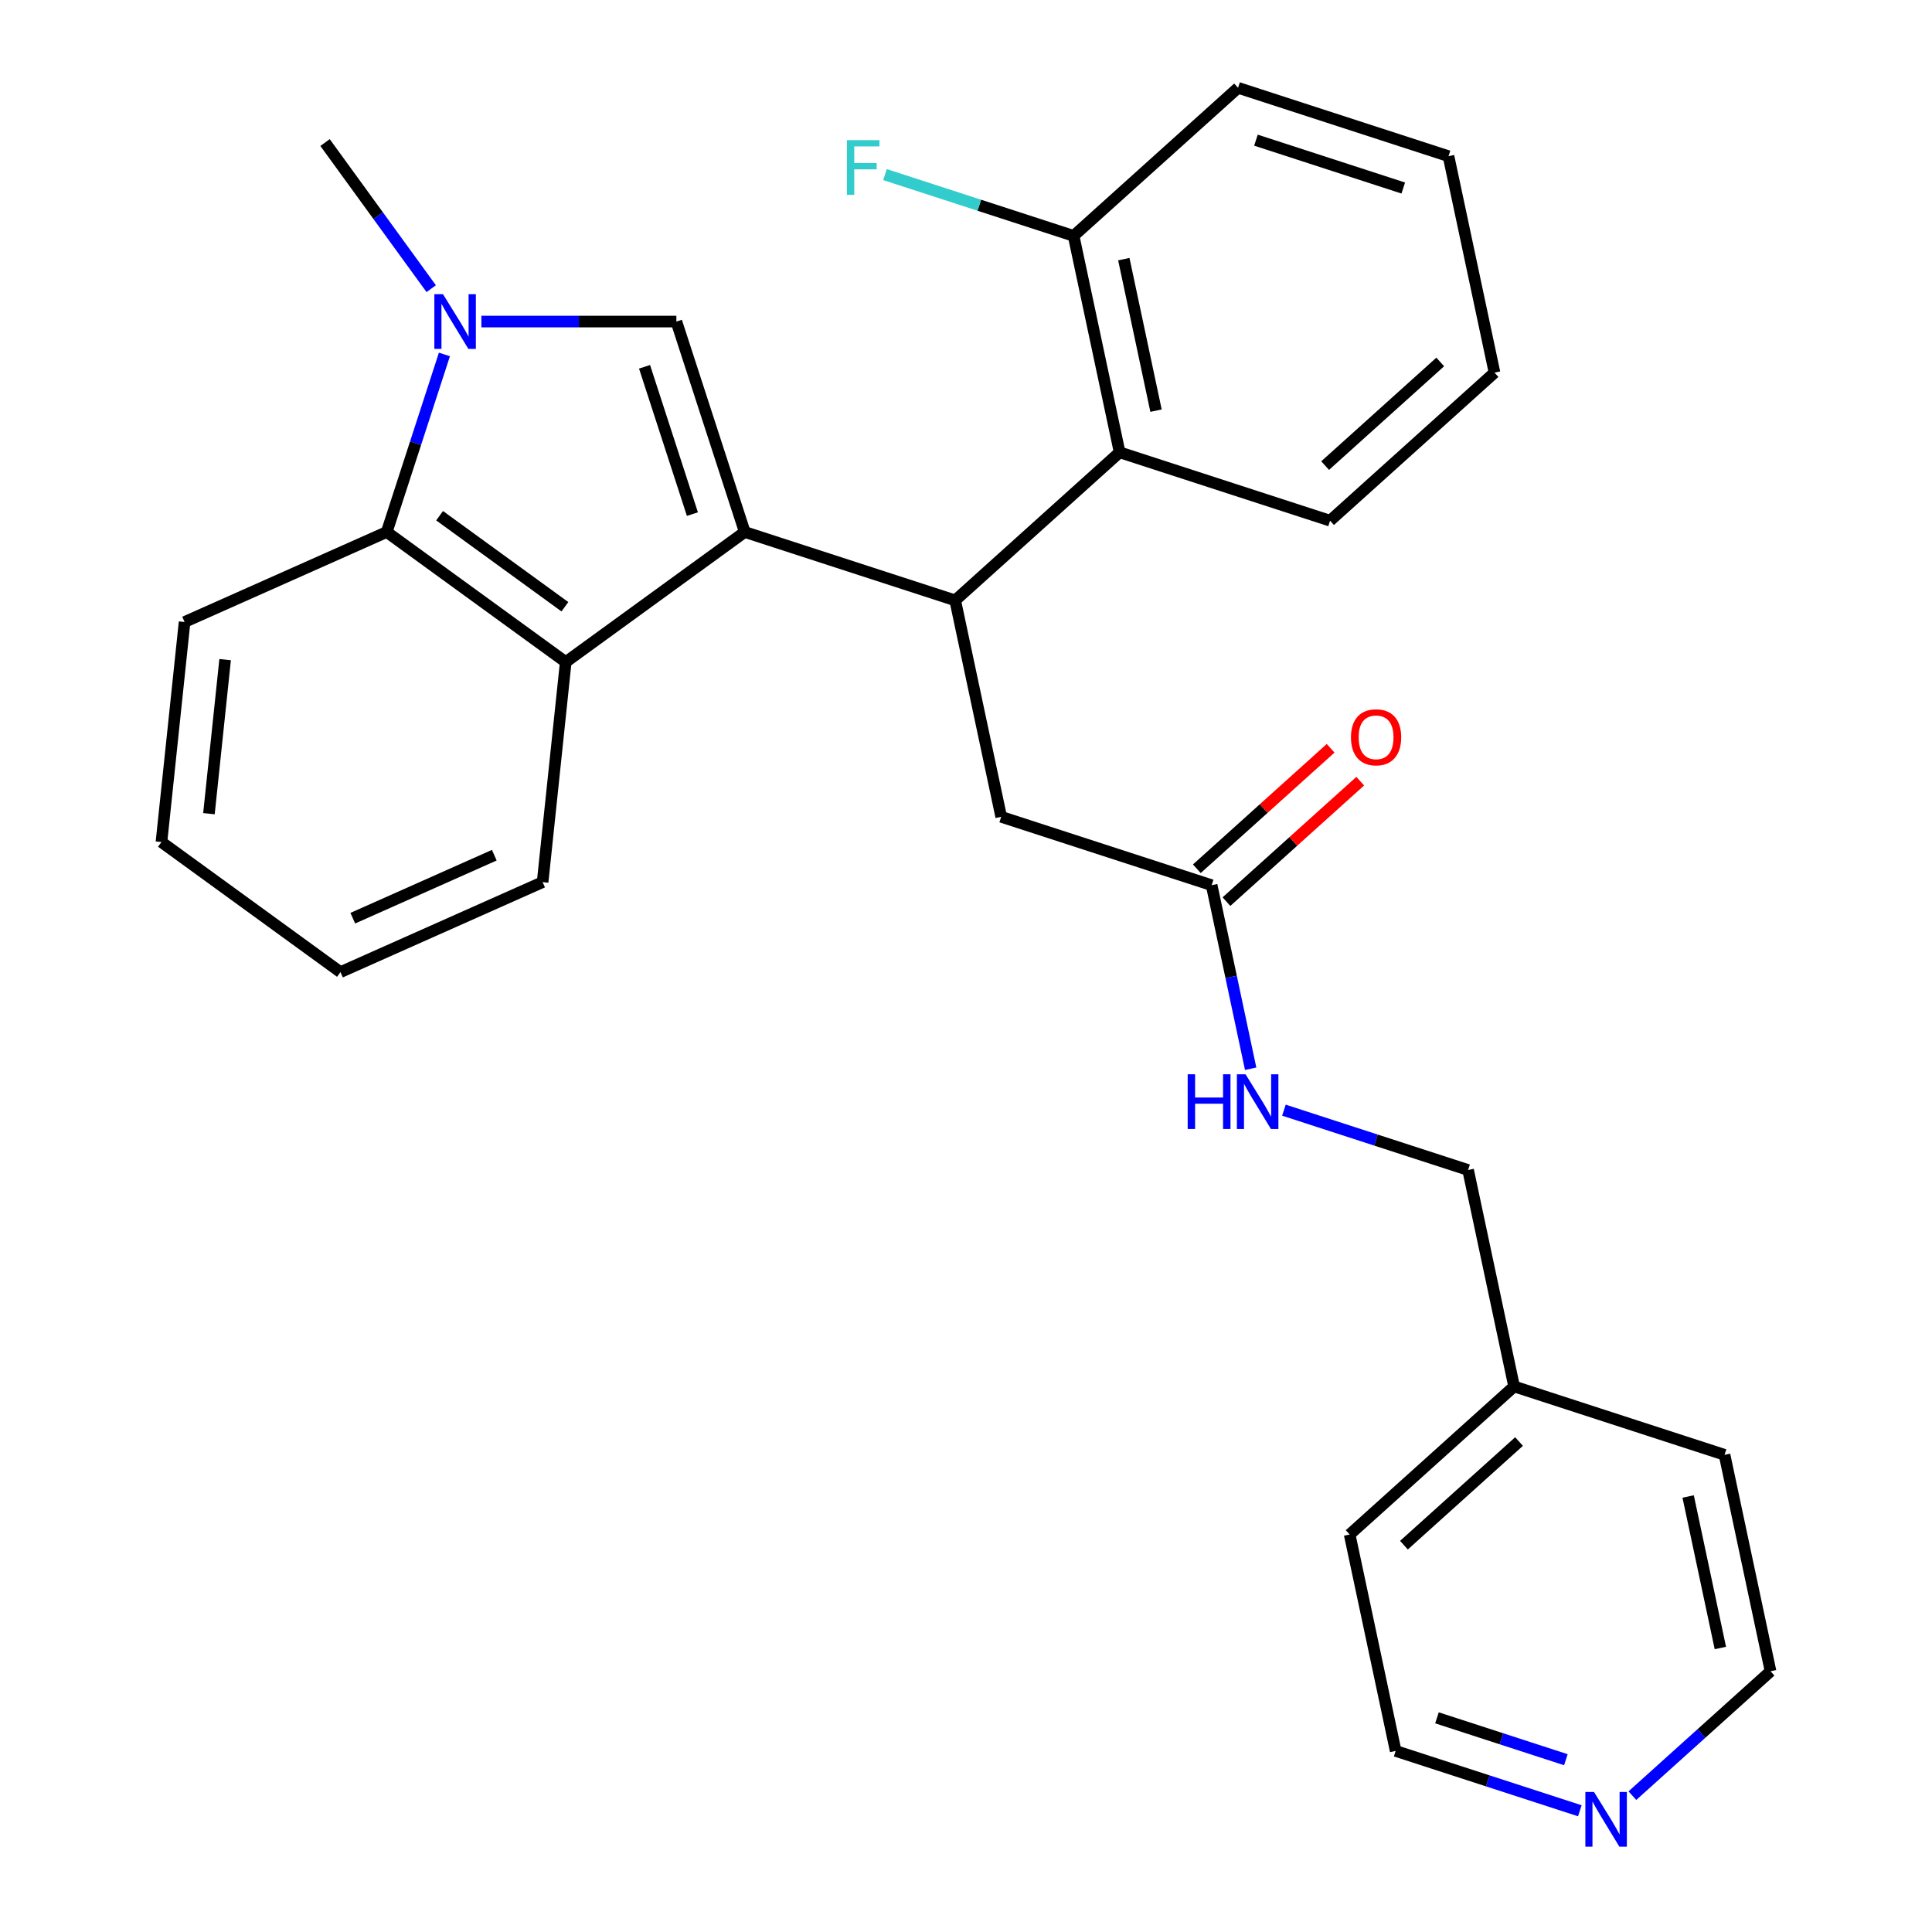 <?xml version='1.0' encoding='iso-8859-1'?>
<svg version='1.1' baseProfile='full'
              xmlns='http://www.w3.org/2000/svg'
                      xmlns:rdkit='http://www.rdkit.org/xml'
                      xmlns:xlink='http://www.w3.org/1999/xlink'
                  xml:space='preserve'
width='1000px' height='1000px' viewBox='0 0 1000 1000'>
<!-- END OF HEADER -->
<rect style='opacity:1.0;fill:#FFFFFF;stroke:none' width='1000' height='1000' x='0' y='0'> </rect>
<path class='bond-0' d='M 385.483,275.362 L 350.091,166.437' style='fill:none;fill-rule:evenodd;stroke:#000000;stroke-width:6px;stroke-linecap:butt;stroke-linejoin:miter;stroke-opacity:1' />
<path class='bond-0' d='M 358.389,266.101 L 333.615,189.854' style='fill:none;fill-rule:evenodd;stroke:#000000;stroke-width:6px;stroke-linecap:butt;stroke-linejoin:miter;stroke-opacity:1' />
<path class='bond-1' d='M 385.483,275.362 L 494.408,310.754' style='fill:none;fill-rule:evenodd;stroke:#000000;stroke-width:6px;stroke-linecap:butt;stroke-linejoin:miter;stroke-opacity:1' />
<path class='bond-2' d='M 385.483,275.362 L 292.826,342.681' style='fill:none;fill-rule:evenodd;stroke:#000000;stroke-width:6px;stroke-linecap:butt;stroke-linejoin:miter;stroke-opacity:1' />
<path class='bond-3' d='M 350.091,166.437 L 299.628,166.437' style='fill:none;fill-rule:evenodd;stroke:#000000;stroke-width:6px;stroke-linecap:butt;stroke-linejoin:miter;stroke-opacity:1' />
<path class='bond-3' d='M 299.628,166.437 L 249.164,166.437' style='fill:none;fill-rule:evenodd;stroke:#0000FF;stroke-width:6px;stroke-linecap:butt;stroke-linejoin:miter;stroke-opacity:1' />
<path class='bond-4' d='M 223.193,149.414 L 195.717,111.597' style='fill:none;fill-rule:evenodd;stroke:#0000FF;stroke-width:6px;stroke-linecap:butt;stroke-linejoin:miter;stroke-opacity:1' />
<path class='bond-4' d='M 195.717,111.597 L 168.242,73.78' style='fill:none;fill-rule:evenodd;stroke:#000000;stroke-width:6px;stroke-linecap:butt;stroke-linejoin:miter;stroke-opacity:1' />
<path class='bond-5' d='M 230.03,183.46 L 215.099,229.411' style='fill:none;fill-rule:evenodd;stroke:#0000FF;stroke-width:6px;stroke-linecap:butt;stroke-linejoin:miter;stroke-opacity:1' />
<path class='bond-5' d='M 215.099,229.411 L 200.169,275.362' style='fill:none;fill-rule:evenodd;stroke:#000000;stroke-width:6px;stroke-linecap:butt;stroke-linejoin:miter;stroke-opacity:1' />
<path class='bond-6' d='M 494.408,310.754 L 579.521,234.118' style='fill:none;fill-rule:evenodd;stroke:#000000;stroke-width:6px;stroke-linecap:butt;stroke-linejoin:miter;stroke-opacity:1' />
<path class='bond-7' d='M 494.408,310.754 L 518.22,422.781' style='fill:none;fill-rule:evenodd;stroke:#000000;stroke-width:6px;stroke-linecap:butt;stroke-linejoin:miter;stroke-opacity:1' />
<path class='bond-8' d='M 292.826,342.681 L 200.169,275.362' style='fill:none;fill-rule:evenodd;stroke:#000000;stroke-width:6px;stroke-linecap:butt;stroke-linejoin:miter;stroke-opacity:1' />
<path class='bond-8' d='M 292.391,314.052 L 227.532,266.928' style='fill:none;fill-rule:evenodd;stroke:#000000;stroke-width:6px;stroke-linecap:butt;stroke-linejoin:miter;stroke-opacity:1' />
<path class='bond-9' d='M 292.826,342.681 L 280.854,456.584' style='fill:none;fill-rule:evenodd;stroke:#000000;stroke-width:6px;stroke-linecap:butt;stroke-linejoin:miter;stroke-opacity:1' />
<path class='bond-10' d='M 200.169,275.362 L 95.54,321.946' style='fill:none;fill-rule:evenodd;stroke:#000000;stroke-width:6px;stroke-linecap:butt;stroke-linejoin:miter;stroke-opacity:1' />
<path class='bond-11' d='M 579.521,234.118 L 555.708,122.09' style='fill:none;fill-rule:evenodd;stroke:#000000;stroke-width:6px;stroke-linecap:butt;stroke-linejoin:miter;stroke-opacity:1' />
<path class='bond-11' d='M 598.354,212.551 L 581.686,134.132' style='fill:none;fill-rule:evenodd;stroke:#000000;stroke-width:6px;stroke-linecap:butt;stroke-linejoin:miter;stroke-opacity:1' />
<path class='bond-12' d='M 579.521,234.118 L 688.445,269.51' style='fill:none;fill-rule:evenodd;stroke:#000000;stroke-width:6px;stroke-linecap:butt;stroke-linejoin:miter;stroke-opacity:1' />
<path class='bond-13' d='M 627.145,458.173 L 518.22,422.781' style='fill:none;fill-rule:evenodd;stroke:#000000;stroke-width:6px;stroke-linecap:butt;stroke-linejoin:miter;stroke-opacity:1' />
<path class='bond-14' d='M 627.145,458.173 L 637.242,505.675' style='fill:none;fill-rule:evenodd;stroke:#000000;stroke-width:6px;stroke-linecap:butt;stroke-linejoin:miter;stroke-opacity:1' />
<path class='bond-14' d='M 637.242,505.675 L 647.339,553.177' style='fill:none;fill-rule:evenodd;stroke:#0000FF;stroke-width:6px;stroke-linecap:butt;stroke-linejoin:miter;stroke-opacity:1' />
<path class='bond-15' d='M 634.809,466.684 L 669.433,435.508' style='fill:none;fill-rule:evenodd;stroke:#000000;stroke-width:6px;stroke-linecap:butt;stroke-linejoin:miter;stroke-opacity:1' />
<path class='bond-15' d='M 669.433,435.508 L 704.058,404.332' style='fill:none;fill-rule:evenodd;stroke:#FF0000;stroke-width:6px;stroke-linecap:butt;stroke-linejoin:miter;stroke-opacity:1' />
<path class='bond-15' d='M 619.481,449.662 L 654.106,418.486' style='fill:none;fill-rule:evenodd;stroke:#000000;stroke-width:6px;stroke-linecap:butt;stroke-linejoin:miter;stroke-opacity:1' />
<path class='bond-15' d='M 654.106,418.486 L 688.731,387.309' style='fill:none;fill-rule:evenodd;stroke:#FF0000;stroke-width:6px;stroke-linecap:butt;stroke-linejoin:miter;stroke-opacity:1' />
<path class='bond-16' d='M 664.56,574.621 L 712.221,590.107' style='fill:none;fill-rule:evenodd;stroke:#0000FF;stroke-width:6px;stroke-linecap:butt;stroke-linejoin:miter;stroke-opacity:1' />
<path class='bond-16' d='M 712.221,590.107 L 759.882,605.592' style='fill:none;fill-rule:evenodd;stroke:#000000;stroke-width:6px;stroke-linecap:butt;stroke-linejoin:miter;stroke-opacity:1' />
<path class='bond-17' d='M 555.708,122.09 L 506.888,106.227' style='fill:none;fill-rule:evenodd;stroke:#000000;stroke-width:6px;stroke-linecap:butt;stroke-linejoin:miter;stroke-opacity:1' />
<path class='bond-17' d='M 506.888,106.227 L 458.067,90.365' style='fill:none;fill-rule:evenodd;stroke:#33CCCC;stroke-width:6px;stroke-linecap:butt;stroke-linejoin:miter;stroke-opacity:1' />
<path class='bond-18' d='M 555.708,122.09 L 640.821,45.455' style='fill:none;fill-rule:evenodd;stroke:#000000;stroke-width:6px;stroke-linecap:butt;stroke-linejoin:miter;stroke-opacity:1' />
<path class='bond-19' d='M 817.715,937.255 L 770.055,921.769' style='fill:none;fill-rule:evenodd;stroke:#0000FF;stroke-width:6px;stroke-linecap:butt;stroke-linejoin:miter;stroke-opacity:1' />
<path class='bond-19' d='M 770.055,921.769 L 722.394,906.283' style='fill:none;fill-rule:evenodd;stroke:#000000;stroke-width:6px;stroke-linecap:butt;stroke-linejoin:miter;stroke-opacity:1' />
<path class='bond-19' d='M 810.495,910.825 L 777.133,899.984' style='fill:none;fill-rule:evenodd;stroke:#0000FF;stroke-width:6px;stroke-linecap:butt;stroke-linejoin:miter;stroke-opacity:1' />
<path class='bond-19' d='M 777.133,899.984 L 743.77,889.144' style='fill:none;fill-rule:evenodd;stroke:#000000;stroke-width:6px;stroke-linecap:butt;stroke-linejoin:miter;stroke-opacity:1' />
<path class='bond-20' d='M 844.922,929.427 L 880.677,897.233' style='fill:none;fill-rule:evenodd;stroke:#0000FF;stroke-width:6px;stroke-linecap:butt;stroke-linejoin:miter;stroke-opacity:1' />
<path class='bond-20' d='M 880.677,897.233 L 916.431,865.04' style='fill:none;fill-rule:evenodd;stroke:#000000;stroke-width:6px;stroke-linecap:butt;stroke-linejoin:miter;stroke-opacity:1' />
<path class='bond-21' d='M 759.882,605.592 L 783.694,717.62' style='fill:none;fill-rule:evenodd;stroke:#000000;stroke-width:6px;stroke-linecap:butt;stroke-linejoin:miter;stroke-opacity:1' />
<path class='bond-22' d='M 280.854,456.584 L 176.226,503.168' style='fill:none;fill-rule:evenodd;stroke:#000000;stroke-width:6px;stroke-linecap:butt;stroke-linejoin:miter;stroke-opacity:1' />
<path class='bond-22' d='M 255.843,442.646 L 182.603,475.254' style='fill:none;fill-rule:evenodd;stroke:#000000;stroke-width:6px;stroke-linecap:butt;stroke-linejoin:miter;stroke-opacity:1' />
<path class='bond-23' d='M 783.694,717.62 L 892.619,753.012' style='fill:none;fill-rule:evenodd;stroke:#000000;stroke-width:6px;stroke-linecap:butt;stroke-linejoin:miter;stroke-opacity:1' />
<path class='bond-24' d='M 783.694,717.62 L 698.582,794.256' style='fill:none;fill-rule:evenodd;stroke:#000000;stroke-width:6px;stroke-linecap:butt;stroke-linejoin:miter;stroke-opacity:1' />
<path class='bond-24' d='M 786.254,746.138 L 726.676,799.783' style='fill:none;fill-rule:evenodd;stroke:#000000;stroke-width:6px;stroke-linecap:butt;stroke-linejoin:miter;stroke-opacity:1' />
<path class='bond-25' d='M 95.54,321.946 L 83.569,435.848' style='fill:none;fill-rule:evenodd;stroke:#000000;stroke-width:6px;stroke-linecap:butt;stroke-linejoin:miter;stroke-opacity:1' />
<path class='bond-25' d='M 116.525,341.425 L 108.145,421.157' style='fill:none;fill-rule:evenodd;stroke:#000000;stroke-width:6px;stroke-linecap:butt;stroke-linejoin:miter;stroke-opacity:1' />
<path class='bond-26' d='M 688.445,269.51 L 773.558,192.874' style='fill:none;fill-rule:evenodd;stroke:#000000;stroke-width:6px;stroke-linecap:butt;stroke-linejoin:miter;stroke-opacity:1' />
<path class='bond-26' d='M 685.885,240.992 L 745.464,187.347' style='fill:none;fill-rule:evenodd;stroke:#000000;stroke-width:6px;stroke-linecap:butt;stroke-linejoin:miter;stroke-opacity:1' />
<path class='bond-27' d='M 916.431,865.04 L 892.619,753.012' style='fill:none;fill-rule:evenodd;stroke:#000000;stroke-width:6px;stroke-linecap:butt;stroke-linejoin:miter;stroke-opacity:1' />
<path class='bond-27' d='M 890.454,852.998 L 873.785,774.578' style='fill:none;fill-rule:evenodd;stroke:#000000;stroke-width:6px;stroke-linecap:butt;stroke-linejoin:miter;stroke-opacity:1' />
<path class='bond-28' d='M 722.394,906.283 L 698.582,794.256' style='fill:none;fill-rule:evenodd;stroke:#000000;stroke-width:6px;stroke-linecap:butt;stroke-linejoin:miter;stroke-opacity:1' />
<path class='bond-29' d='M 640.821,45.455 L 749.746,80.846' style='fill:none;fill-rule:evenodd;stroke:#000000;stroke-width:6px;stroke-linecap:butt;stroke-linejoin:miter;stroke-opacity:1' />
<path class='bond-29' d='M 650.081,72.548 L 726.329,97.323' style='fill:none;fill-rule:evenodd;stroke:#000000;stroke-width:6px;stroke-linecap:butt;stroke-linejoin:miter;stroke-opacity:1' />
<path class='bond-30' d='M 176.226,503.168 L 83.569,435.848' style='fill:none;fill-rule:evenodd;stroke:#000000;stroke-width:6px;stroke-linecap:butt;stroke-linejoin:miter;stroke-opacity:1' />
<path class='bond-31' d='M 773.558,192.874 L 749.746,80.846' style='fill:none;fill-rule:evenodd;stroke:#000000;stroke-width:6px;stroke-linecap:butt;stroke-linejoin:miter;stroke-opacity:1' />
<path  class='atom-2' d='M 229.301 152.277
L 238.581 167.277
Q 239.501 168.757, 240.981 171.437
Q 242.461 174.117, 242.541 174.277
L 242.541 152.277
L 246.301 152.277
L 246.301 180.597
L 242.421 180.597
L 232.461 164.197
Q 231.301 162.277, 230.061 160.077
Q 228.861 157.877, 228.501 157.197
L 228.501 180.597
L 224.821 180.597
L 224.821 152.277
L 229.301 152.277
' fill='#0000FF'/>
<path  class='atom-9' d='M 614.737 556.041
L 618.577 556.041
L 618.577 568.081
L 633.057 568.081
L 633.057 556.041
L 636.897 556.041
L 636.897 584.361
L 633.057 584.361
L 633.057 571.281
L 618.577 571.281
L 618.577 584.361
L 614.737 584.361
L 614.737 556.041
' fill='#0000FF'/>
<path  class='atom-9' d='M 644.697 556.041
L 653.977 571.041
Q 654.897 572.521, 656.377 575.201
Q 657.857 577.881, 657.937 578.041
L 657.937 556.041
L 661.697 556.041
L 661.697 584.361
L 657.817 584.361
L 647.857 567.961
Q 646.697 566.041, 645.457 563.841
Q 644.257 561.641, 643.897 560.961
L 643.897 584.361
L 640.217 584.361
L 640.217 556.041
L 644.697 556.041
' fill='#0000FF'/>
<path  class='atom-11' d='M 825.059 927.515
L 834.339 942.515
Q 835.259 943.995, 836.739 946.675
Q 838.219 949.355, 838.299 949.515
L 838.299 927.515
L 842.059 927.515
L 842.059 955.835
L 838.179 955.835
L 828.219 939.435
Q 827.059 937.515, 825.819 935.315
Q 824.619 933.115, 824.259 932.435
L 824.259 955.835
L 820.579 955.835
L 820.579 927.515
L 825.059 927.515
' fill='#0000FF'/>
<path  class='atom-12' d='M 699.258 381.617
Q 699.258 374.817, 702.618 371.017
Q 705.978 367.217, 712.258 367.217
Q 718.538 367.217, 721.898 371.017
Q 725.258 374.817, 725.258 381.617
Q 725.258 388.497, 721.858 392.417
Q 718.458 396.297, 712.258 396.297
Q 706.018 396.297, 702.618 392.417
Q 699.258 388.537, 699.258 381.617
M 712.258 393.097
Q 716.578 393.097, 718.898 390.217
Q 721.258 387.297, 721.258 381.617
Q 721.258 376.057, 718.898 373.257
Q 716.578 370.417, 712.258 370.417
Q 707.938 370.417, 705.578 373.217
Q 703.258 376.017, 703.258 381.617
Q 703.258 387.337, 705.578 390.217
Q 707.938 393.097, 712.258 393.097
' fill='#FF0000'/>
<path  class='atom-15' d='M 438.364 72.538
L 455.204 72.538
L 455.204 75.778
L 442.164 75.778
L 442.164 84.379
L 453.764 84.379
L 453.764 87.659
L 442.164 87.659
L 442.164 100.858
L 438.364 100.858
L 438.364 72.538
' fill='#33CCCC'/>
</svg>
